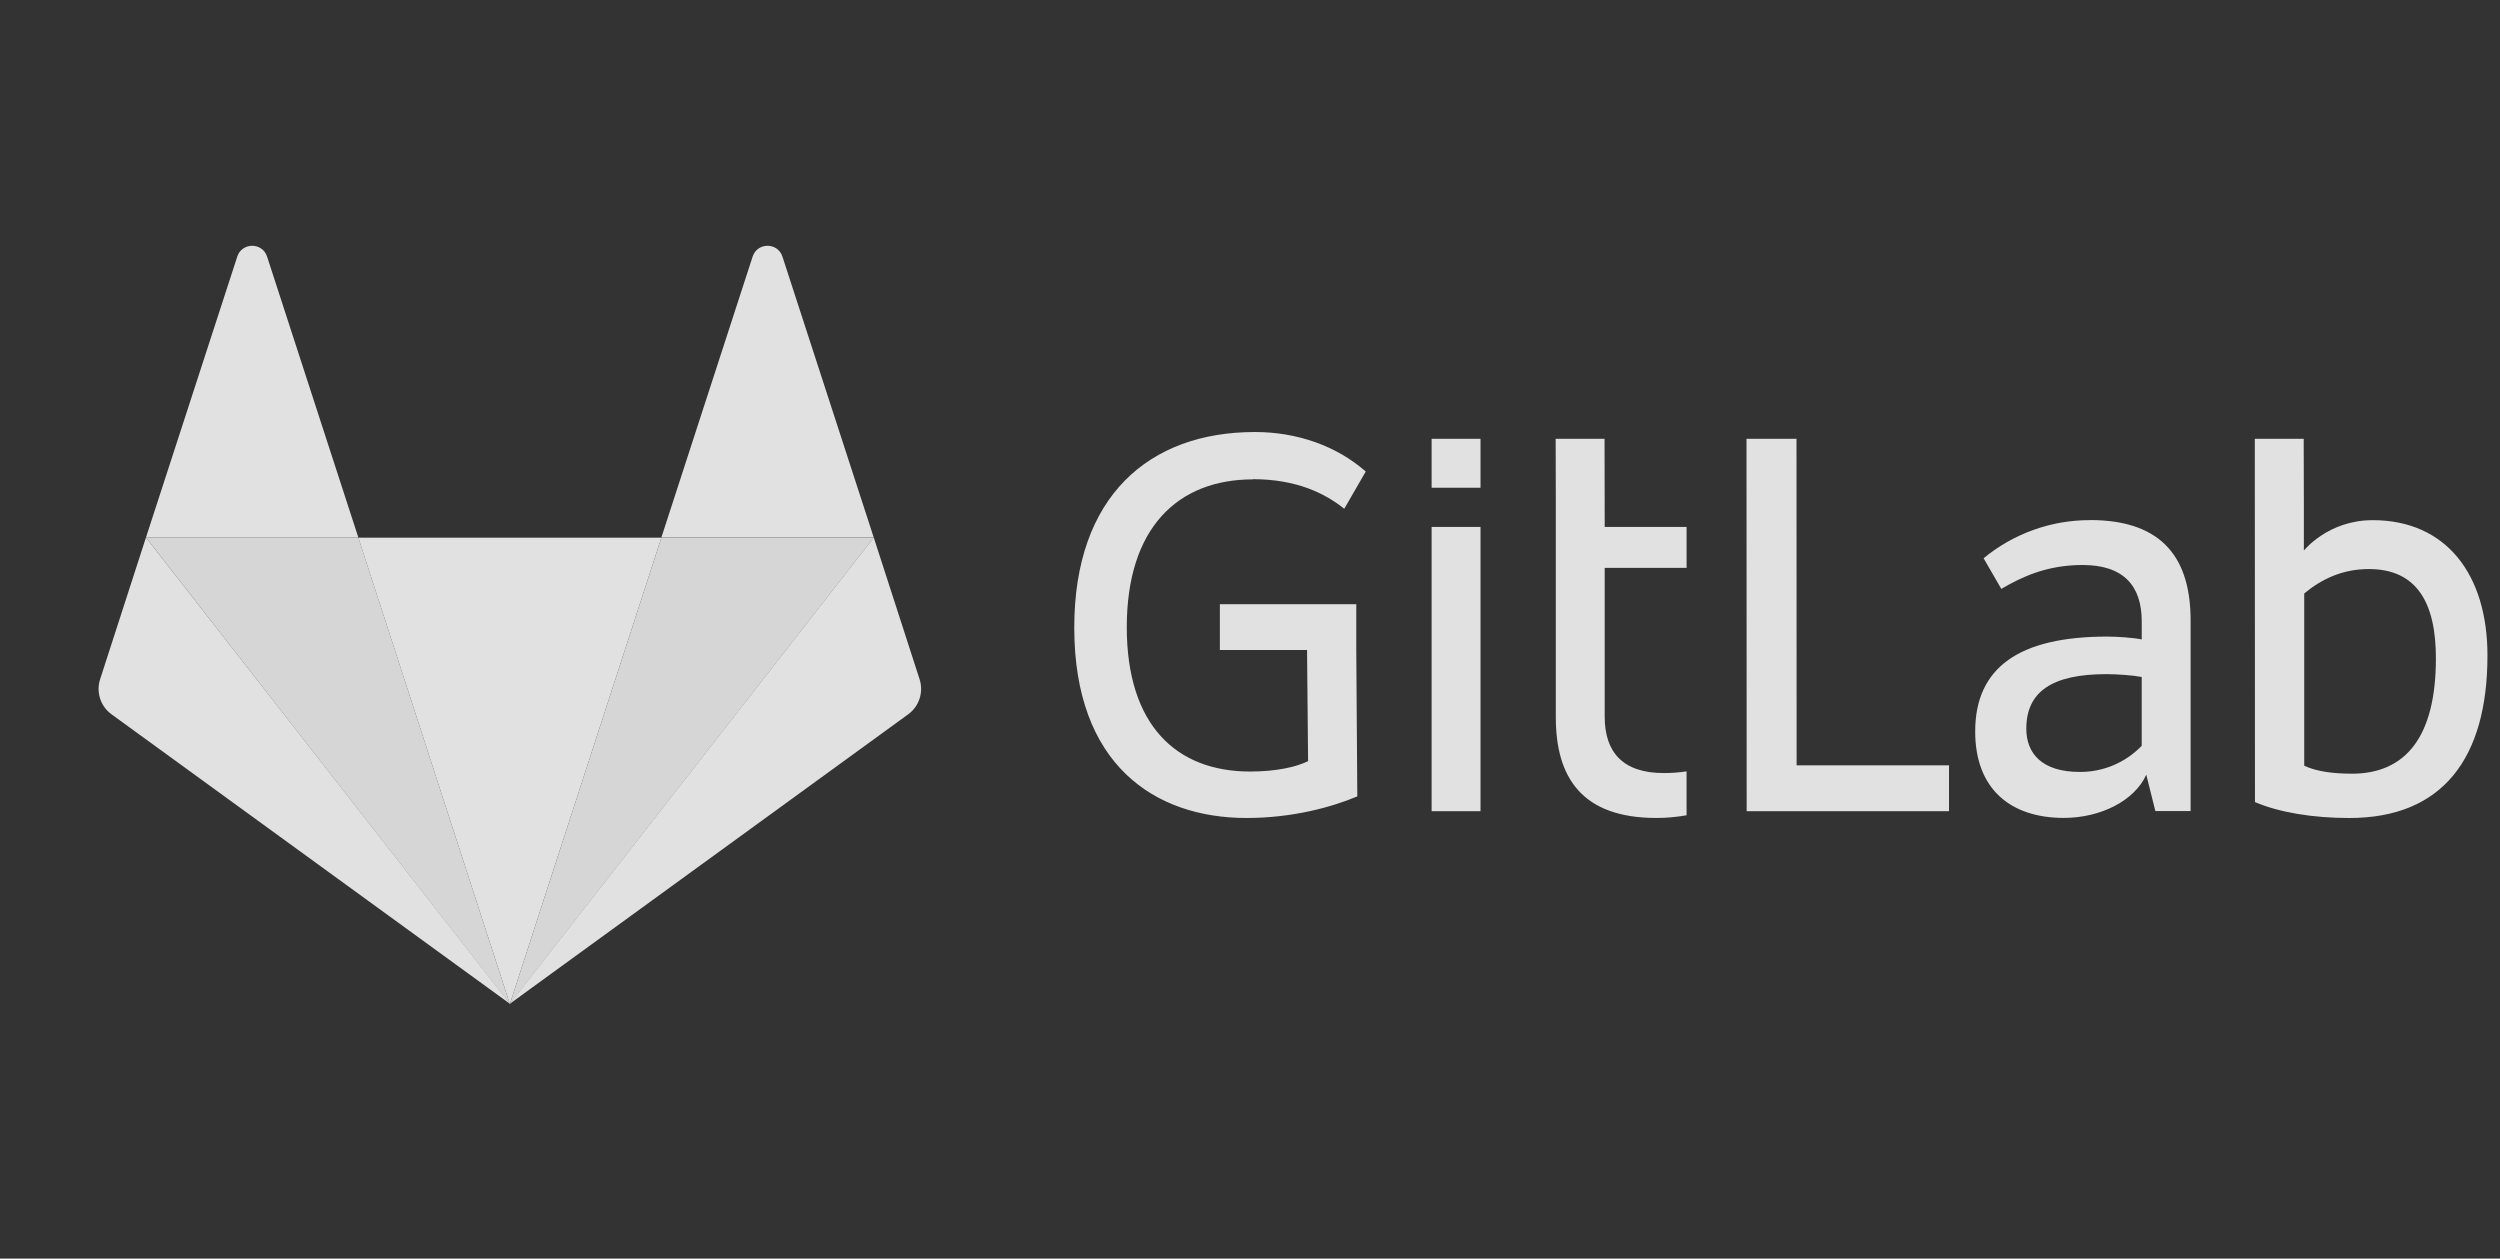 <svg width="145" height="73" viewBox="0 0 145 73" fill="none" xmlns="http://www.w3.org/2000/svg">
<rect x="0" y="0" width="145" height="73" fill="#333333" stroke="none"/>
<g opacity="0.85">
<path fill-rule="evenodd" clip-rule="evenodd" d="M104.197 25.452H101.297L101.307 47.048H113.043V44.389H104.204L104.197 25.452ZM124.219 43.256C123.754 43.739 123.196 44.123 122.578 44.384C121.961 44.644 121.296 44.777 120.626 44.772C118.417 44.772 117.526 43.685 117.526 42.266C117.526 40.124 119.01 39.1 122.175 39.1C122.779 39.1 123.724 39.167 124.219 39.265V43.256ZM121.218 30.167C118.967 30.164 116.785 30.946 115.049 32.379L116.076 34.155C117.263 33.462 118.714 32.77 120.791 32.77C123.166 32.77 124.22 33.978 124.22 36.032V37.087C123.759 36.988 122.803 36.922 122.21 36.922C117.132 36.922 114.561 38.702 114.561 42.428C114.561 45.758 116.606 47.439 119.704 47.439C121.792 47.439 123.791 46.472 124.484 44.933L125.012 47.043H127.056V35.999C127.056 32.504 125.54 30.163 121.22 30.163L121.218 30.167ZM136.415 44.873C135.327 44.873 134.37 44.752 133.645 44.411V34.422C134.636 33.598 135.854 33.005 137.391 33.005C140.195 33.005 141.282 34.983 141.282 38.181C141.282 42.73 139.535 44.875 136.403 44.875M137.611 30.17C135.018 30.17 133.624 31.934 133.624 31.934V29.145L133.614 25.452H130.779L130.788 46.521C132.205 47.125 134.151 47.444 136.261 47.444C141.669 47.444 144.273 43.982 144.273 38.015C144.273 33.3 141.866 30.169 137.612 30.169M72.658 27.792C75.23 27.792 76.878 28.637 77.967 29.508L79.214 27.348C77.515 25.858 75.229 25.057 72.79 25.057C66.625 25.057 62.307 28.803 62.307 36.399C62.307 44.345 66.966 47.443 72.296 47.443C74.954 47.443 77.242 46.817 78.724 46.19L78.664 37.7V35.042H70.752V37.7H75.809L75.869 44.145C75.209 44.475 74.056 44.749 72.506 44.749C68.22 44.749 65.353 42.055 65.353 36.376C65.353 30.606 68.32 27.804 72.672 27.804M93.064 25.452H90.228L90.237 29.077V41.605C90.237 45.1 91.754 47.442 96.073 47.442C96.659 47.442 97.244 47.389 97.821 47.285V44.739C97.385 44.805 96.944 44.838 96.502 44.838C94.128 44.838 93.073 43.629 93.073 41.575V32.936H97.822V30.561H93.073L93.064 25.452ZM83.034 47.048H85.87V30.562H83.034V47.048ZM83.034 28.287H85.87V25.451H83.034V28.287Z" fill="white"/>
<path fill-rule="evenodd" clip-rule="evenodd" d="M29.571 58.234L38.36 31.186H20.783L29.571 58.234Z" fill="white"/>
<path fill-rule="evenodd" clip-rule="evenodd" d="M29.572 58.233L20.784 31.175H8.466L29.572 58.233Z" fill="#F2F2F2"/>
<path fill-rule="evenodd" clip-rule="evenodd" d="M8.465 31.175L5.807 39.395C5.563 40.145 5.831 40.966 6.468 41.43L29.583 58.226L8.465 31.175Z" fill="white"/>
<path fill-rule="evenodd" clip-rule="evenodd" d="M8.466 31.175H20.784L15.491 14.884C15.219 14.046 14.033 14.046 13.761 14.884L8.466 31.175Z" fill="white"/>
<path fill-rule="evenodd" clip-rule="evenodd" d="M29.571 58.233L38.359 31.185H50.677L29.571 58.233Z" fill="#F2F2F2"/>
<path fill-rule="evenodd" clip-rule="evenodd" d="M50.678 31.175L53.336 39.395C53.58 40.145 53.312 40.966 52.675 41.43L29.56 58.226L50.678 31.175Z" fill="white"/>
<path fill-rule="evenodd" clip-rule="evenodd" d="M50.677 31.175H38.359L43.652 14.884C43.924 14.046 45.11 14.046 45.382 14.884L50.677 31.175Z" fill="white"/>
</g>
</svg>
